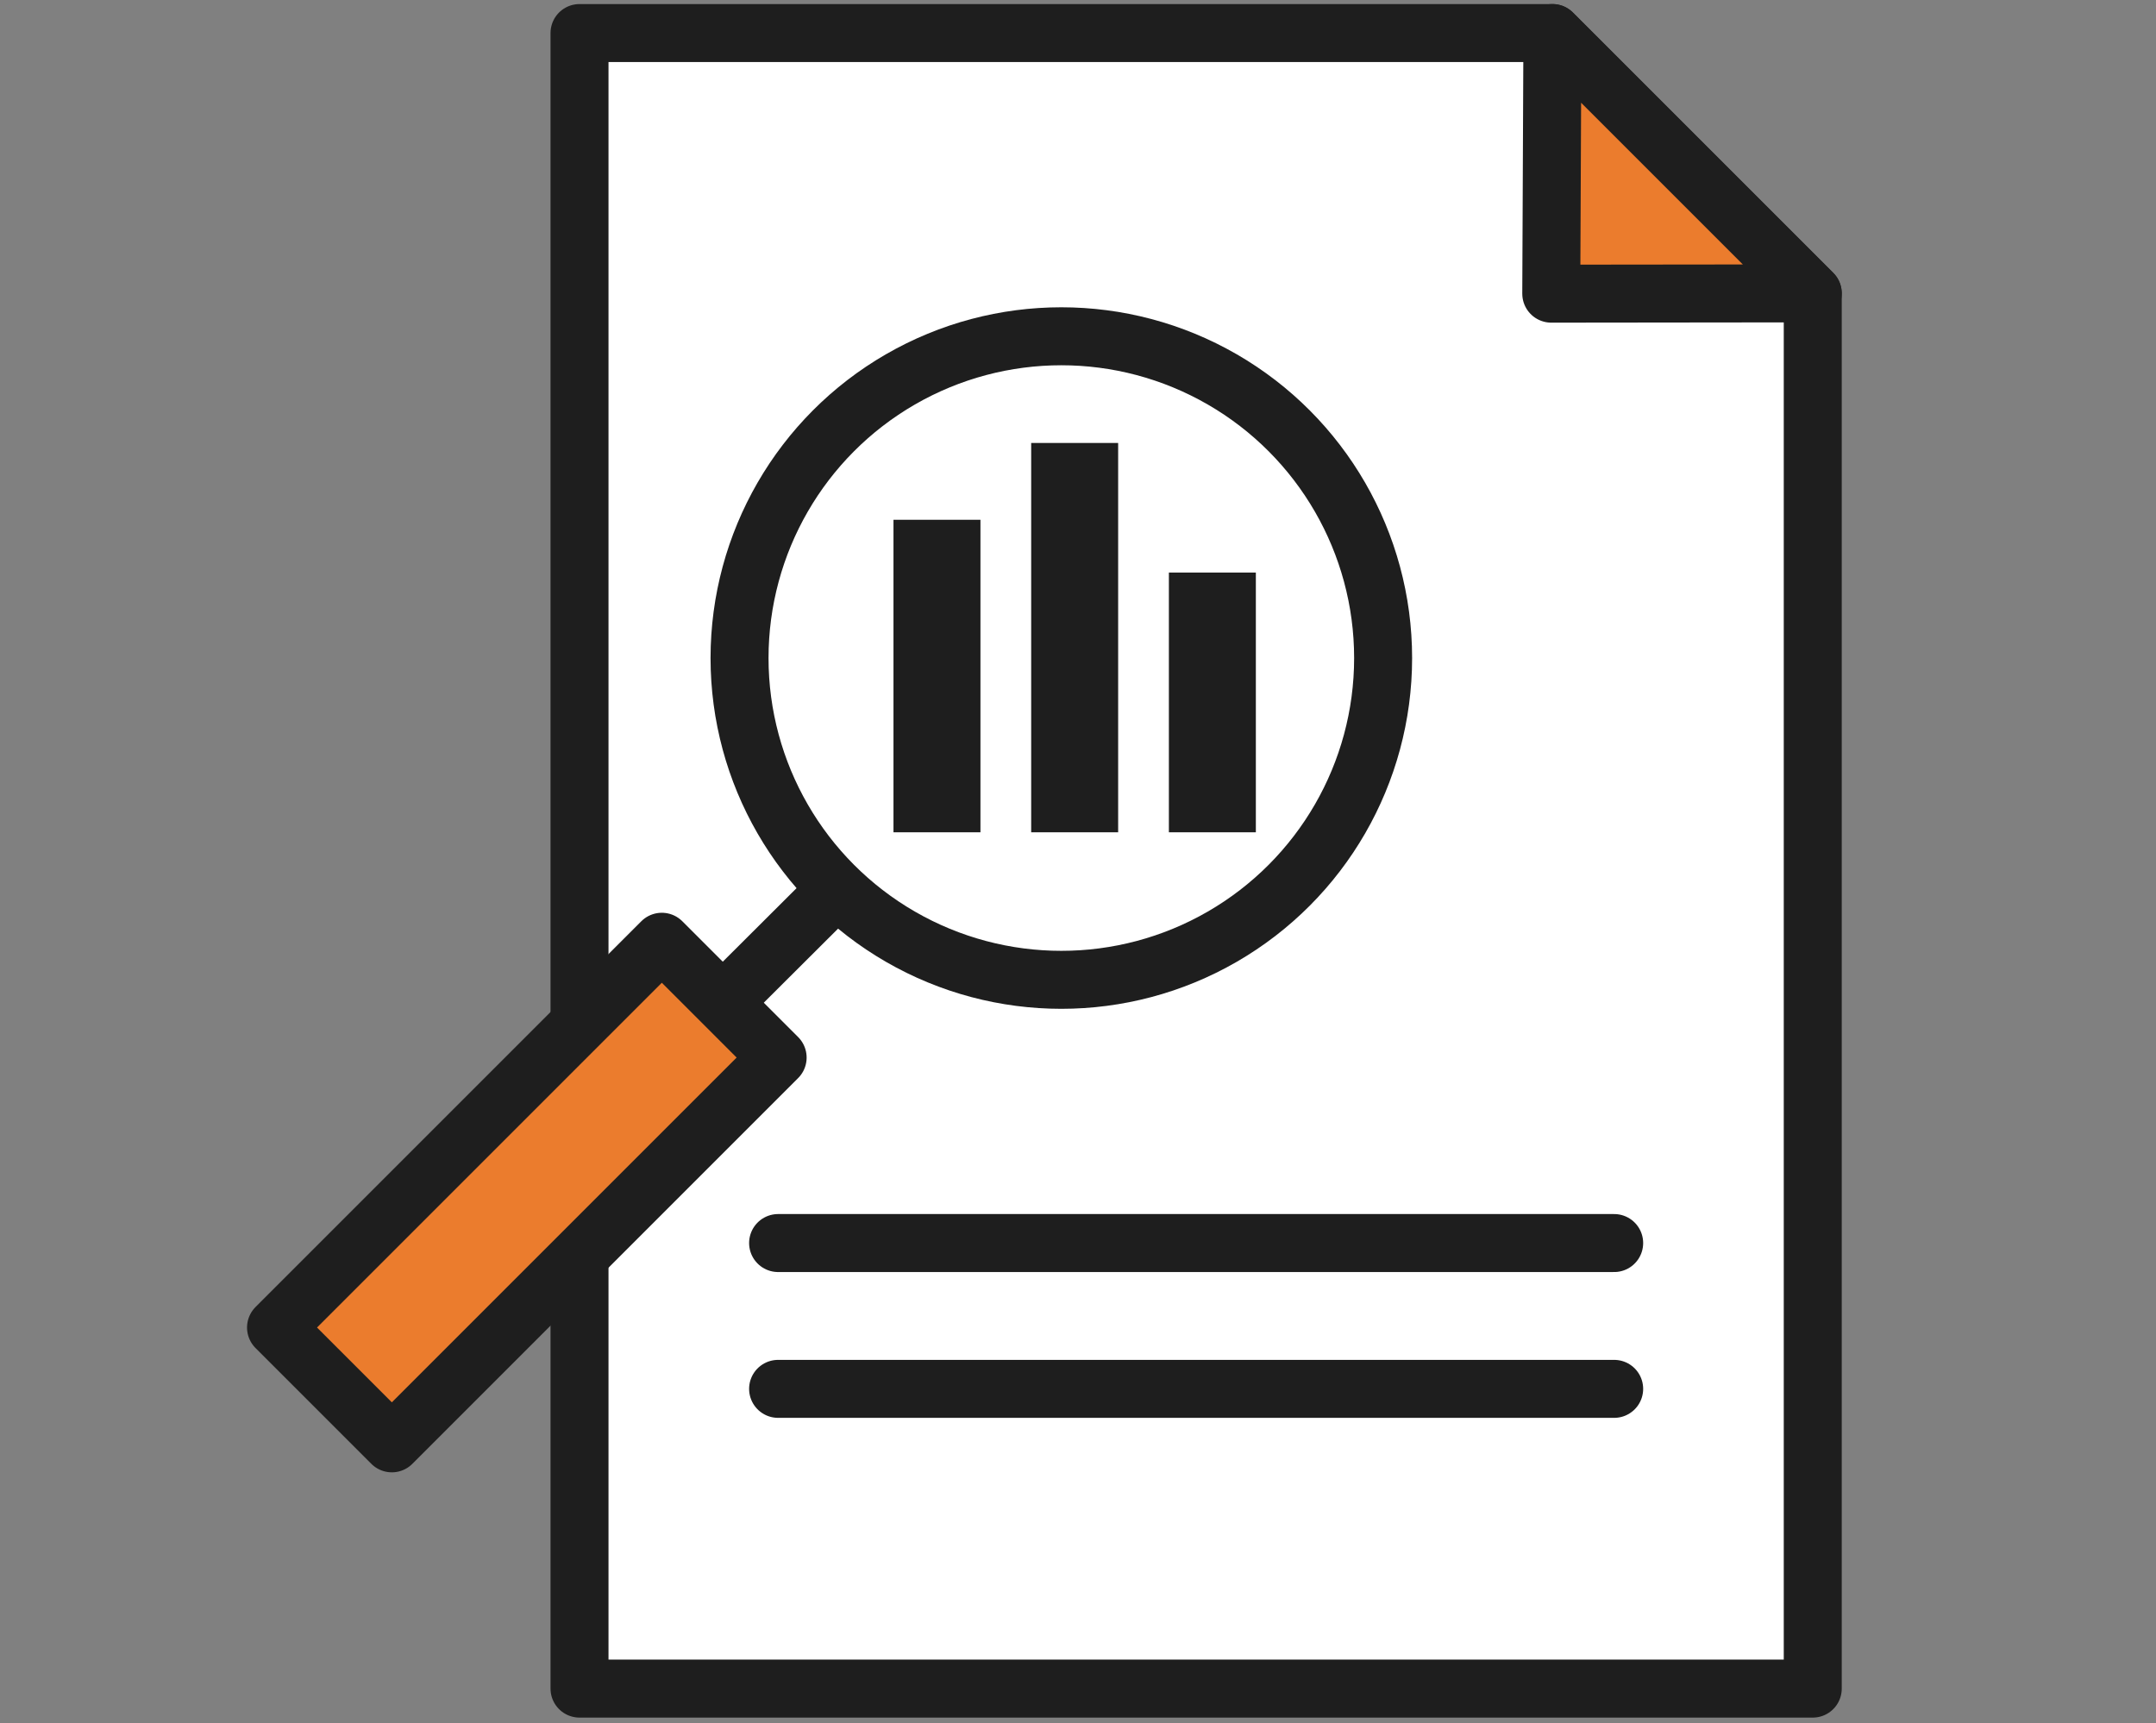 <svg id="Calque_1" data-name="Calque 1" xmlns="http://www.w3.org/2000/svg" viewBox="0 0 74.37 59.45">
  <rect x="0" y="0" width="74.37" height="59.45" fill="#808080" stroke="none"/>
  <defs>
    <style>
      .cls-1 {
        fill: #fff;
      }

      .cls-1,
      .cls-2,
      .cls-3,
      .cls-4 {
        stroke: #1e1e1e;
        stroke-linejoin: round;
      }

      .cls-1,
      .cls-3,
      .cls-4 {
        stroke-linecap: round;
        stroke-width: 2px;
      }

      .cls-2,
      .cls-3 {
        fill: none;
      }

      .cls-2 {
        stroke-linecap: square;
        stroke-width: 3px;
      }

      .cls-4 {
        fill: #eb7c2d;
      }
    </style>
  </defs>
  <polygon class="cls-1" points="62.53 58.25 19.99 58.25 19.99 1.14 53.55 1.14 62.53 10.12 62.53 58.25" />
  <line class="cls-2" x1="32.32" y1="19.43" x2="32.32" y2="27.21" />
  <line class="cls-2" x1="37.07" y1="16.78" x2="37.07" y2="27.21" />
  <line class="cls-2" x1="41.82" y1="21.25" x2="41.82" y2="27.21" />
  <line class="cls-3" x1="26.84" y1="42.88" x2="55.68" y2="42.88" />
  <line class="cls-3" x1="26.84" y1="47.91" x2="55.68" y2="47.91" />
  <circle class="cls-3" cx="36.61" cy="22.7" r="11.1" />
  <rect class="cls-4" x="15.34" y="31.74" width="5.65" height="18.82" transform="translate(1.92 83.08) rotate(-135)" />
  <line class="cls-3" x1="25.3" y1="34.22" x2="28.75" y2="30.78" />
  <polygon class="cls-4" points="53.55 1.14 62.53 10.12 53.51 10.13 53.55 1.14" />
</svg>